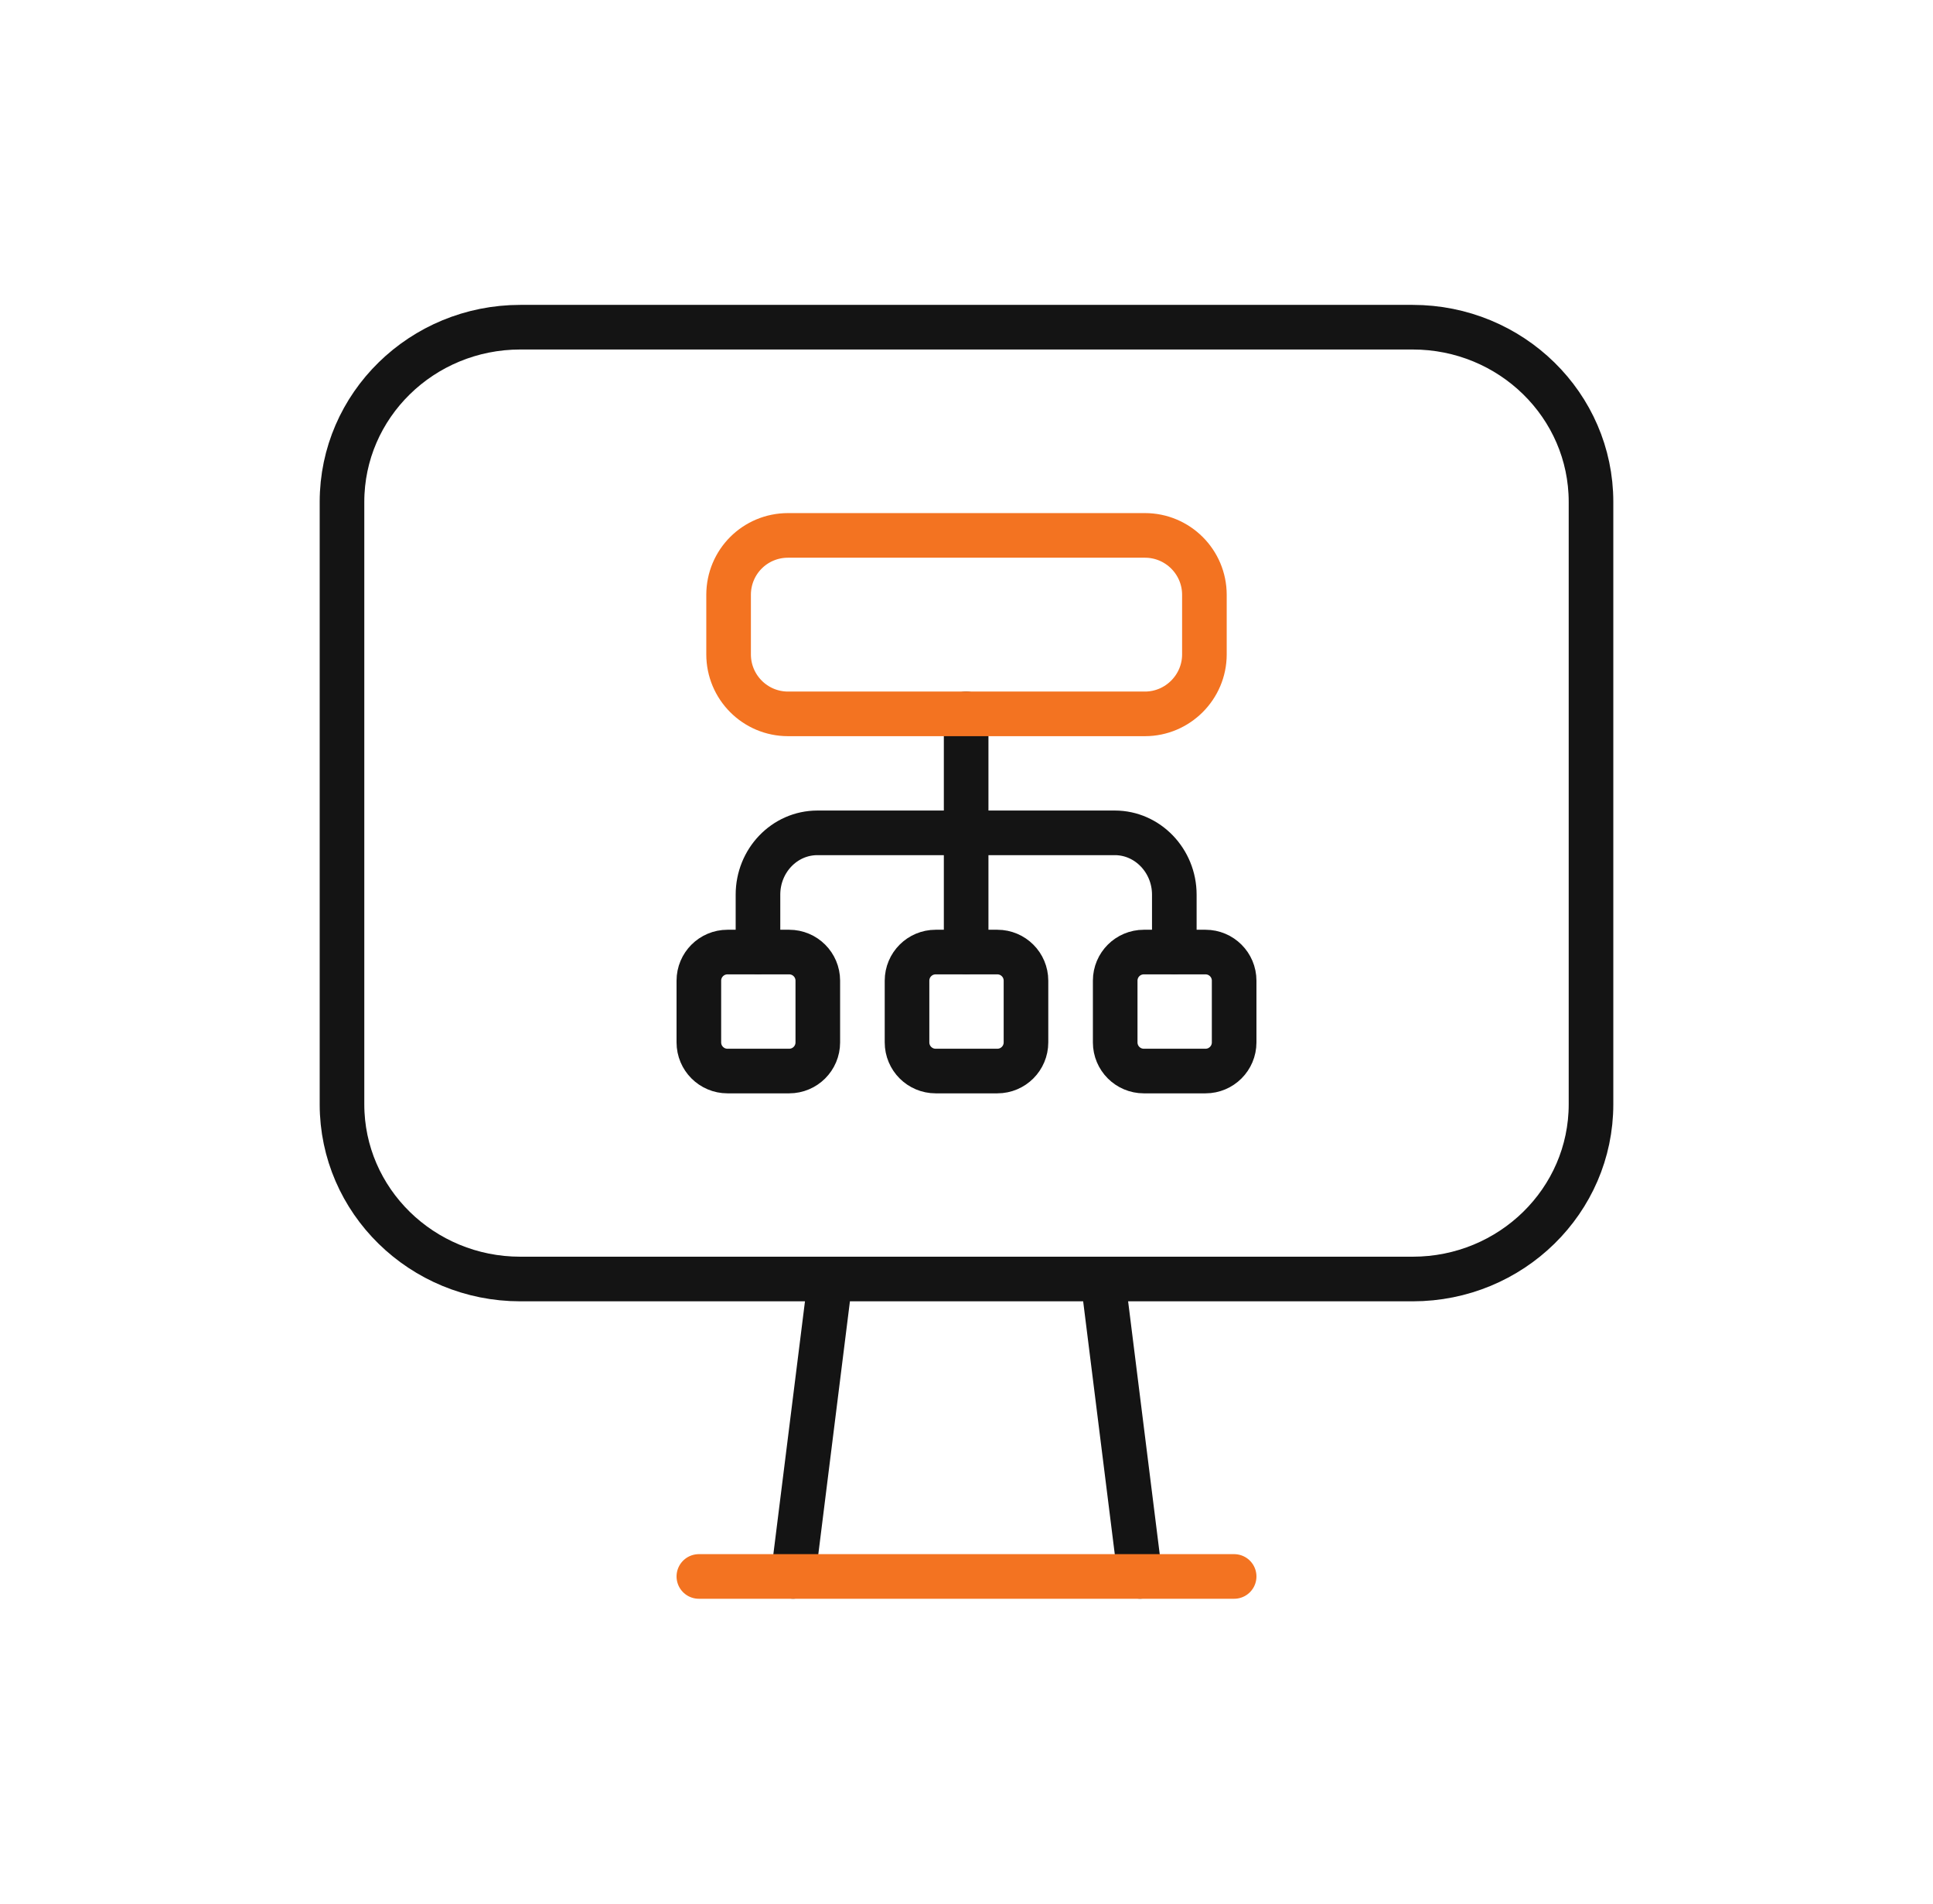 <svg width="65" height="64" viewBox="0 0 65 64" fill="none" xmlns="http://www.w3.org/2000/svg">
<path d="M47.503 11H17.497C14.185 11 11.5 13.63 11.5 16.874V37.126C11.5 40.37 14.185 43 17.497 43H47.503C50.815 43 53.5 40.37 53.5 37.126V16.874C53.5 13.63 50.815 11 47.503 11Z" stroke="#141414" stroke-width="1.5" stroke-linecap="round" stroke-linejoin="round"/>
<path d="M32.488 24V32" stroke="#141414" stroke-width="1.5" stroke-linecap="round" stroke-linejoin="round"/>
<path d="M33.538 36.008H31.462C30.931 36.008 30.5 35.577 30.5 35.045V32.97C30.5 32.439 30.931 32.008 31.462 32.008H33.538C34.069 32.008 34.5 32.439 34.5 32.97V35.045C34.5 35.577 34.069 36.008 33.538 36.008Z" stroke="#141414" stroke-width="1.5" stroke-linecap="round" stroke-linejoin="round"/>
<path d="M39.488 32V30.078C39.488 28.935 38.588 28 37.488 28H27.488C26.378 28 25.488 28.935 25.488 30.078V32" stroke="#141414" stroke-width="1.5" stroke-linecap="round" stroke-linejoin="round"/>
<path d="M40.538 36.008H38.462C37.931 36.008 37.5 35.577 37.5 35.045V32.97C37.5 32.439 37.931 32.008 38.462 32.008H40.538C41.069 32.008 41.5 32.439 41.5 32.97V35.045C41.5 35.577 41.069 36.008 40.538 36.008Z" stroke="#141414" stroke-width="1.5" stroke-linecap="round" stroke-linejoin="round"/>
<path d="M26.538 36.008H24.462C23.931 36.008 23.5 35.577 23.5 35.045V32.97C23.5 32.439 23.931 32.008 24.462 32.008H26.538C27.069 32.008 27.5 32.439 27.5 32.97V35.045C27.5 35.577 27.069 36.008 26.538 36.008Z" stroke="#141414" stroke-width="1.5" stroke-linecap="round" stroke-linejoin="round"/>
<path d="M37.168 43.664L38.335 52.997" stroke="#141414" stroke-width="1.5" stroke-linecap="round" stroke-linejoin="round"/>
<path d="M27.835 43.664L26.668 52.997" stroke="#141414" stroke-width="1.5" stroke-linecap="round" stroke-linejoin="round"/>
<path d="M38.5 24H26.5C25.39 24 24.5 23.1 24.5 22V20C24.5 18.89 25.39 18 26.5 18H38.5C39.6 18 40.5 18.89 40.5 20V22C40.5 23.1 39.6 24 38.5 24Z" stroke="#F37321" stroke-width="1.5" stroke-linecap="round" stroke-linejoin="round"/>
<path d="M23.5 53H41.5" stroke="#F37321" stroke-width="1.5" stroke-linecap="round" stroke-linejoin="round"/>
</svg>
